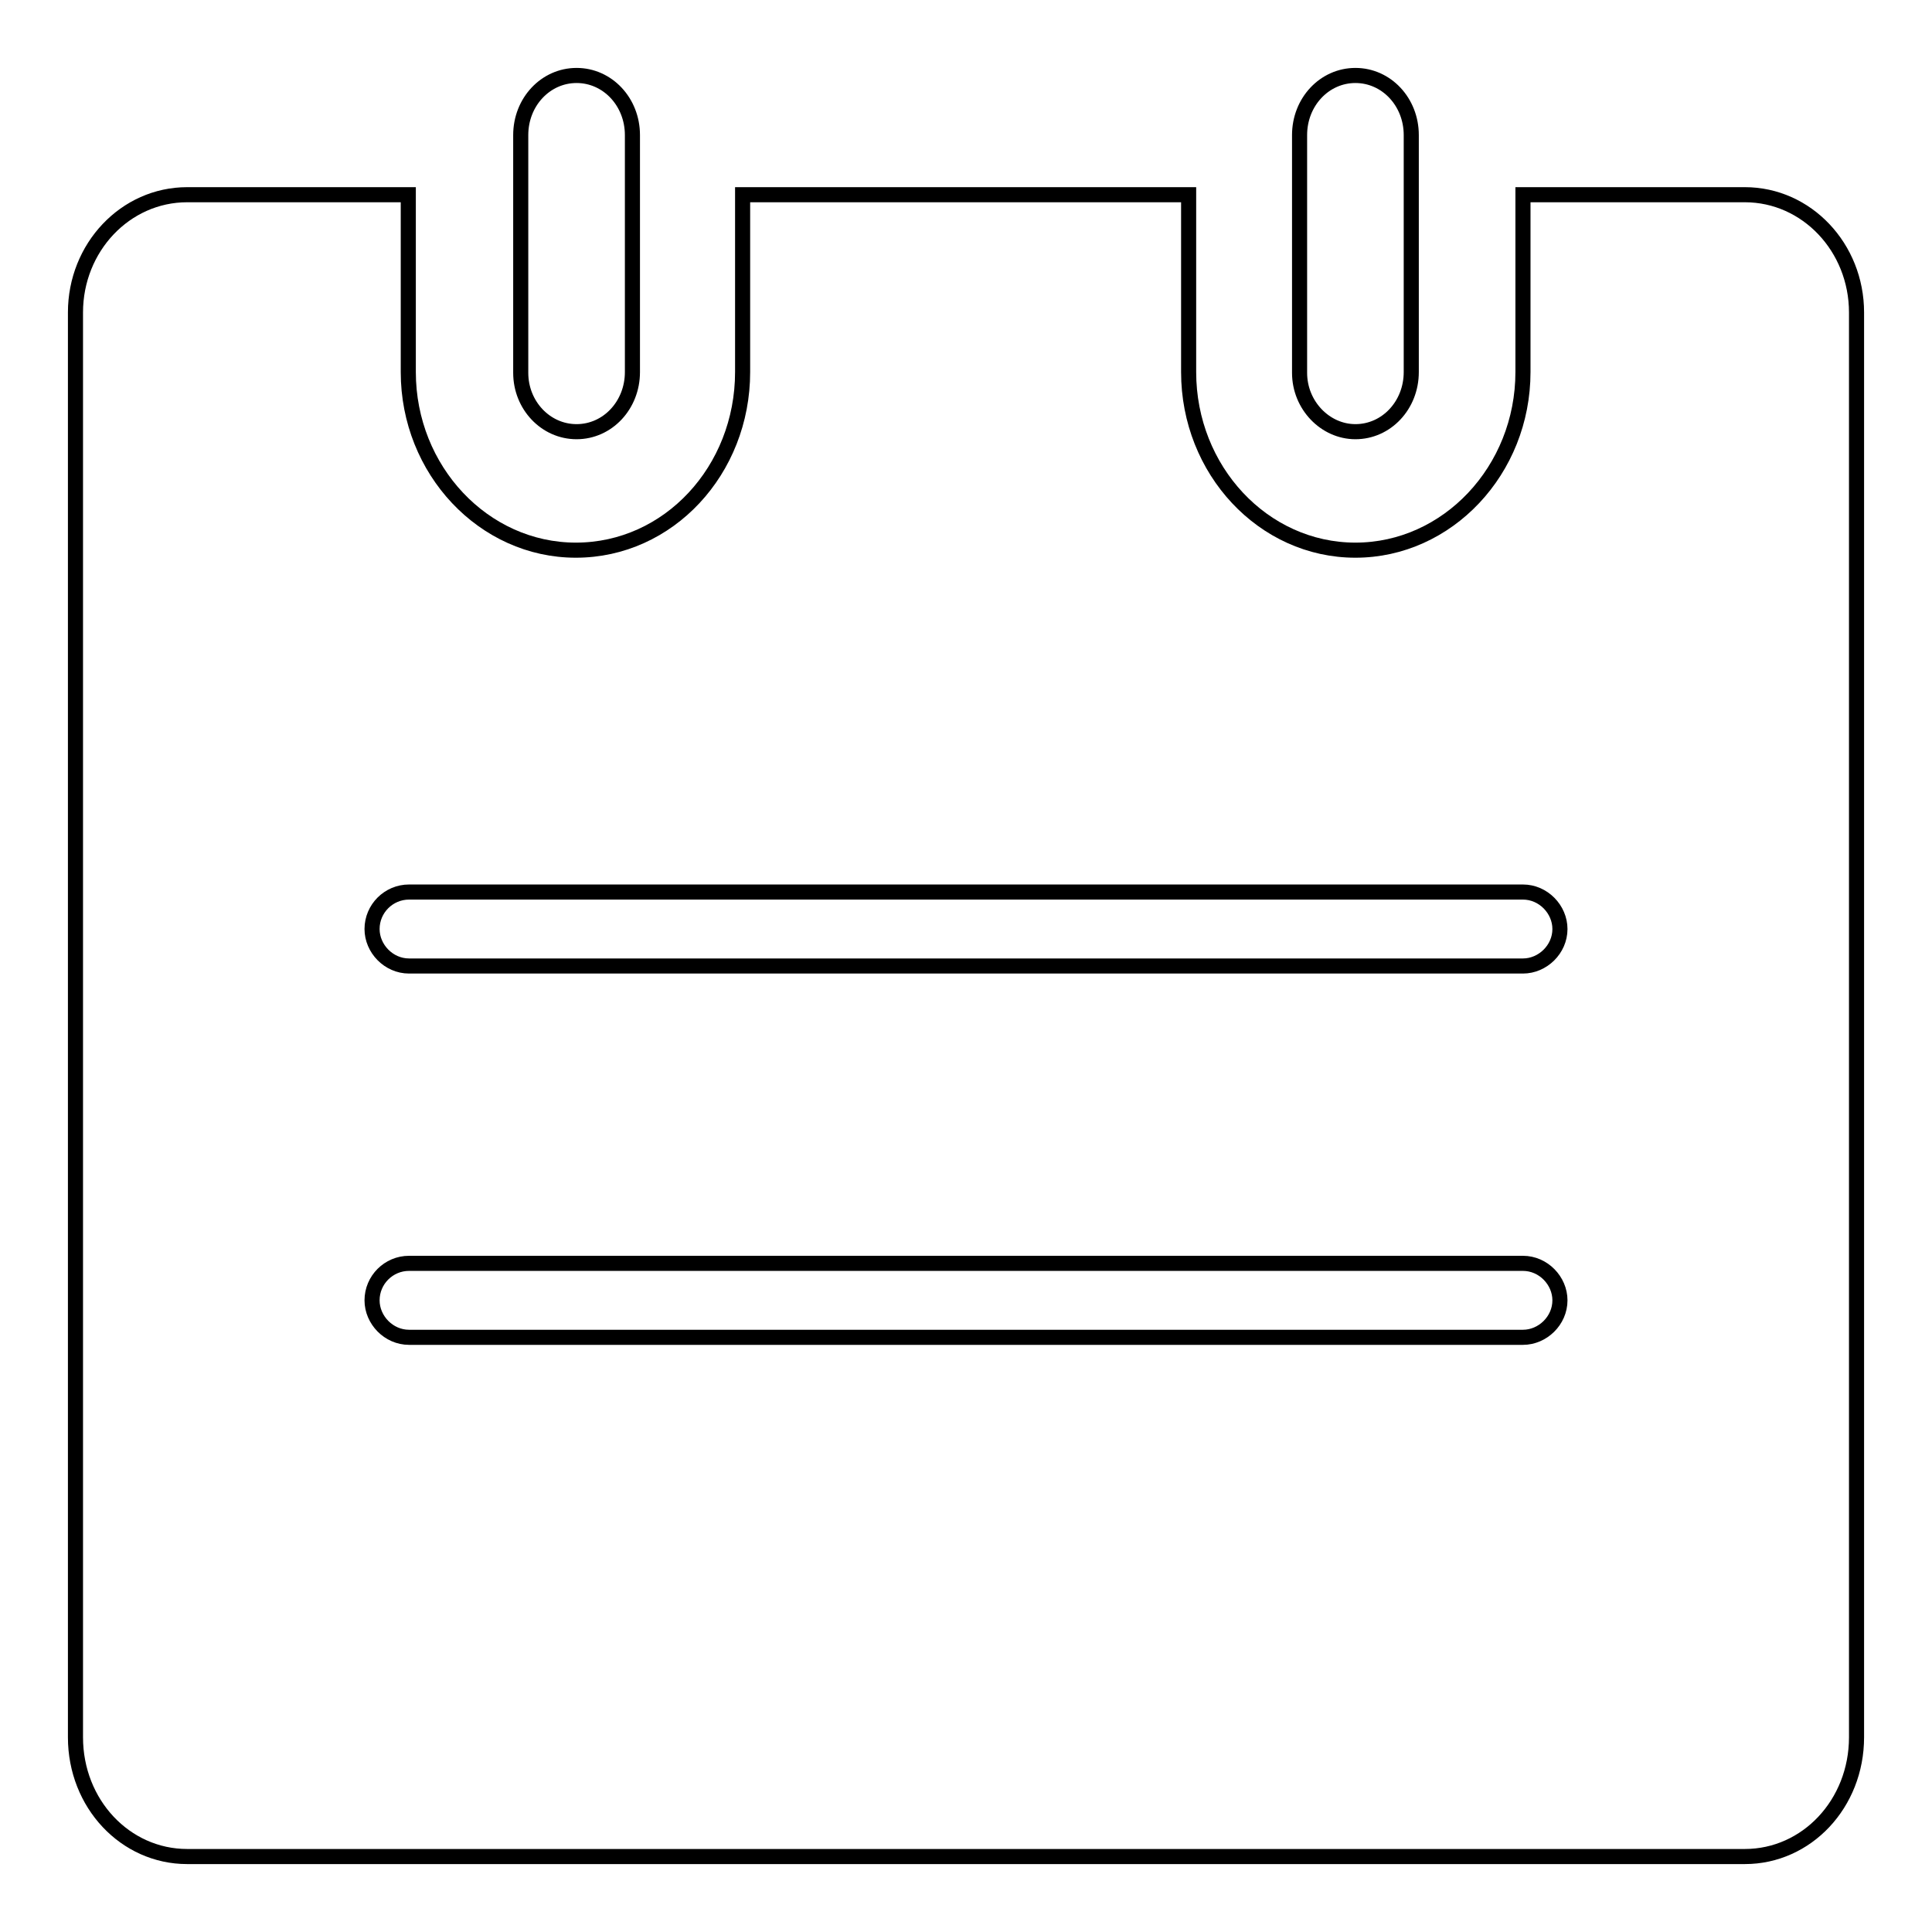 <?xml version="1.0" encoding="utf-8"?>
<!-- Svg Vector Icons : http://www.onlinewebfonts.com/icon -->
<!DOCTYPE svg PUBLIC "-//W3C//DTD SVG 1.1//EN" "http://www.w3.org/Graphics/SVG/1.1/DTD/svg11.dtd">
<svg version="1.1" xmlns="http://www.w3.org/2000/svg" xmlns:xlink="http://www.w3.org/1999/xlink" x="0px" y="0px" viewBox="0 0 256 256" enable-background="new 0 0 256 256" xml:space="preserve">
<g> <path stroke-width="2" fill-opacity="0" stroke="#000000"  d="M76.4,57.2c4.1,0,7.4-3.5,7.4-7.9V17.9c0-4.4-3.3-7.9-7.4-7.9c-4.1,0-7.4,3.5-7.4,7.9v31.5 C69,53.7,72.3,57.2,76.4,57.2z M179.6,57.2c4.1,0,7.4-3.5,7.4-7.9V17.9c0-4.4-3.3-7.9-7.4-7.9c-4.1,0-7.4,3.5-7.4,7.9v31.5 C172.2,53.7,175.6,57.2,179.6,57.2z M231.2,25.8h-29.4v23.5c0,13-10,23.6-22.2,23.6c-12.2,0-22.1-10.6-22.1-23.6V25.8H98.4v23.5 c0,13-9.8,23.6-22.1,23.6c-12.2,0-22.2-10.6-22.2-23.6V25.8H24.8c-8.2,0-14.8,7-14.8,15.6v188.8c0,8.8,6.6,15.8,14.8,15.8h206.4 c8.2,0,14.8-7,14.8-15.8V41.4C246,32.8,239.4,25.8,231.2,25.8z M201.8,177.2H54.2c-2.7,0-4.9-2.3-4.9-4.9c0-2.7,2.2-4.9,4.9-4.9 h147.6c2.7,0,4.9,2.3,4.9,4.9C206.7,175,204.4,177.2,201.8,177.2z M201.8,128H54.2c-2.7,0-4.9-2.3-4.9-4.9c0-2.7,2.2-4.9,4.9-4.9 h147.6c2.7,0,4.9,2.3,4.9,4.9C206.7,125.8,204.4,128,201.8,128z"/></g>
</svg>
